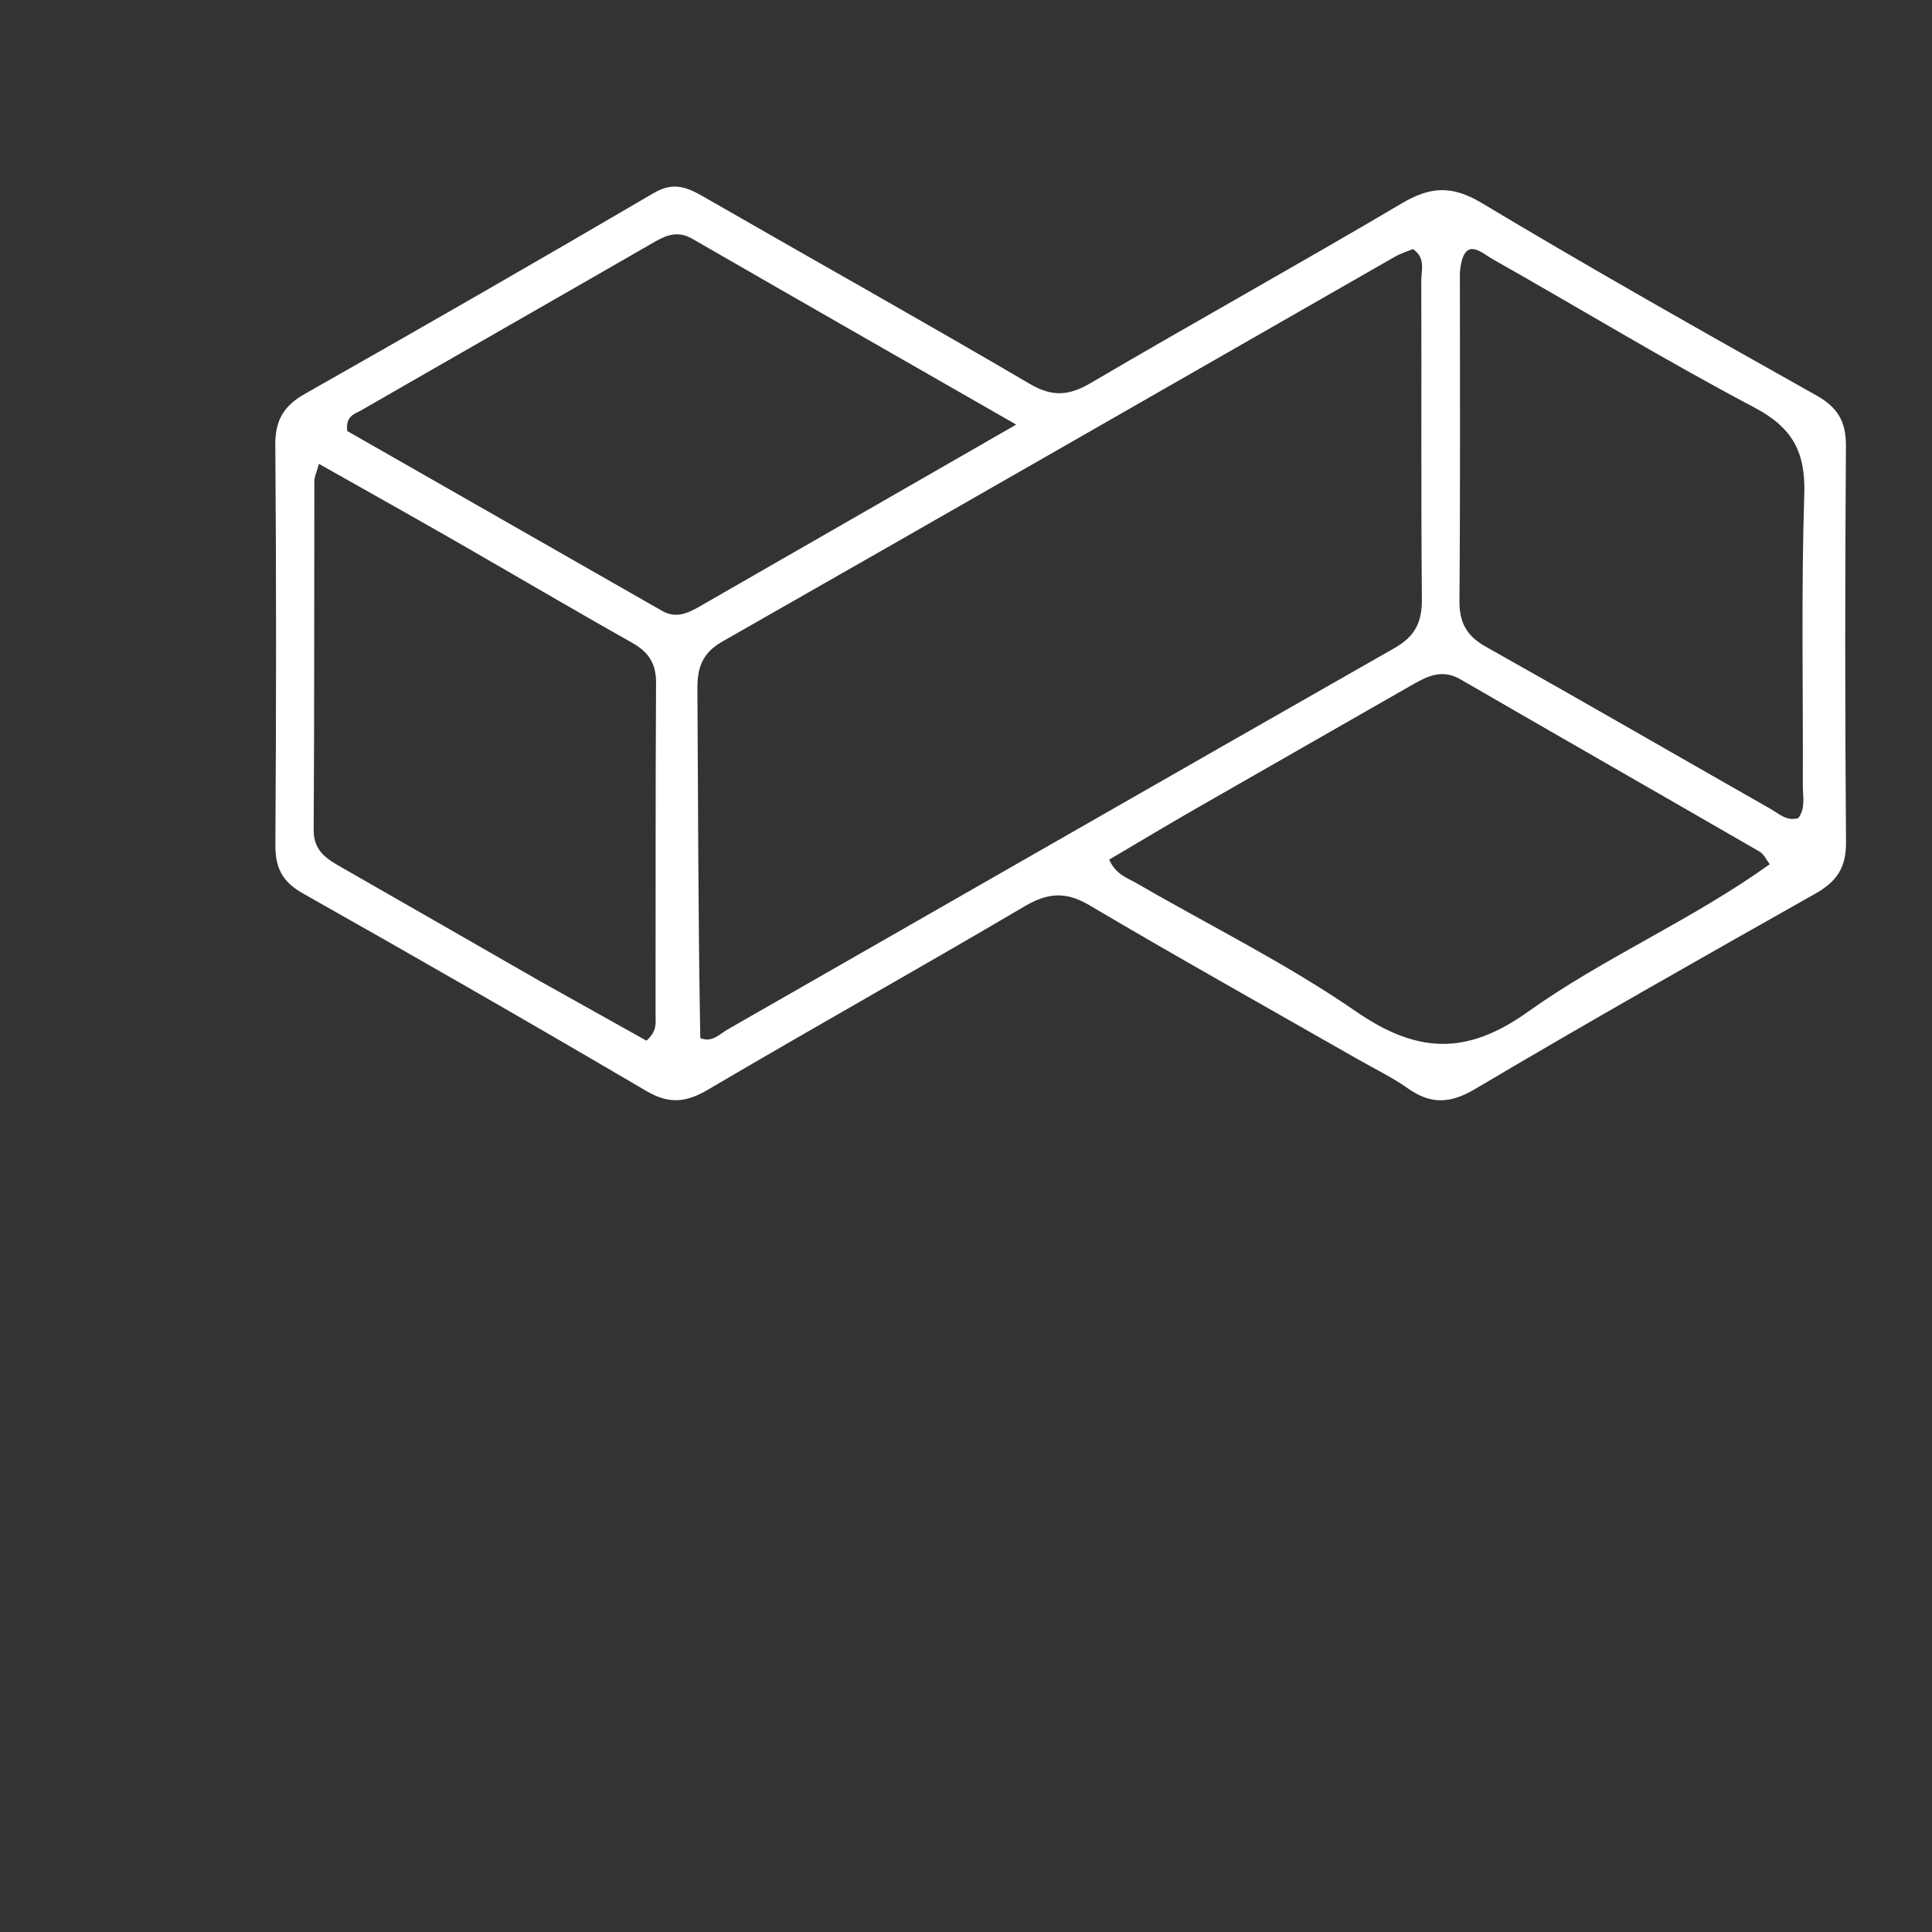 <svg
        version='1.1'
        id='Layer_1'
        xmlns='http://www.w3.org/2000/svg'
        width="32" 
        height="32"
        class="iconify iconify--logos"
        preserveAspectRatio="xMidYMid meet" 
        viewBox="0 0 285 285">
        <rect x="0" y="0" width="285" height="285" fill="#333333" stroke="none"/>
        <path
          fill='#FFF'
          opacity='1'
          stroke='none'
          d='
M199.997,156.083 
	C186.668,148.469 173.588,141.152 160.69,133.528 
	C157.18,131.453 154.521,131.706 151.113,133.714 
	C135.623,142.842 119.927,151.622 104.434,160.746 
	C101.181,162.663 98.68,162.899 95.327,160.929 
	C78.533,151.059 61.636,141.361 44.672,131.784 
	C41.63,130.067 40.6,128.008 40.623,124.614 
	C40.751,104.962 40.767,85.308 40.613,65.656 
	C40.584,62.02 41.827,59.885 44.96,58.11 
	C62.196,48.343 79.375,38.472 96.469,28.458 
	C99.328,26.783 101.333,27.606 103.775,29.012 
	C119.793,38.231 135.927,47.25 151.866,56.603 
	C155.241,58.583 157.677,58.397 160.937,56.482 
	C176.151,47.541 191.589,38.982 206.78,30.002 
	C210.977,27.521 214.172,27.303 218.569,29.94 
	C234.844,39.701 251.382,49.029 267.932,58.322 
	C271.118,60.11 272.33,62.207 272.304,65.827 
	C272.163,85.312 272.161,104.8 272.316,124.285 
	C272.345,127.966 270.946,130.046 267.842,131.797 
	C251.025,141.29 234.215,150.804 217.6,160.644 
	C213.875,162.85 211.038,162.919 207.652,160.53 
	C205.349,158.905 202.77,157.672 199.997,156.083 
M103.306,153.125 
	C105.018,153.866 106.13,152.549 107.354,151.85 
	C140.151,133.094 172.912,114.275 205.744,95.58 
	C208.77,93.857 209.781,91.742 209.75,88.355 
	C209.609,72.704 209.714,57.052 209.661,41.4 
	C209.655,39.864 210.343,38.031 208.431,36.742 
	C207.579,37.098 206.618,37.384 205.771,37.869 
	C172.692,56.805 139.641,75.789 106.524,94.659 
	C103.598,96.326 102.856,98.516 102.877,101.605 
	C102.99,118.586 102.983,135.568 103.306,153.125 
M215.358,40.186 
	C215.356,56.319 215.426,72.452 215.291,88.583 
	C215.265,91.805 216.303,93.779 219.139,95.372 
	C233.2,103.271 247.159,111.349 261.178,119.323 
	C262.418,120.029 263.586,121.196 265.288,120.679 
	C266.38,119.178 265.938,117.462 265.945,115.857 
	C266.001,101.554 265.697,87.242 266.16,72.953 
	C266.364,66.681 264.433,63.082 258.766,60.094 
	C245.685,53.197 233.037,45.48 220.151,38.207 
	C218.501,37.276 215.863,34.585 215.358,40.186 
M79.697,144.756 
	C84.997,147.72 90.298,150.684 95.359,153.515 
	C96.987,152.083 96.704,150.839 96.706,149.723 
	C96.734,133.393 96.679,117.063 96.779,100.734 
	C96.797,97.845 95.655,96.169 93.206,94.791 
	C84.351,89.809 75.598,84.643 66.782,79.591 
	C60.34,75.899 53.859,72.276 47.049,68.426 
	C46.685,69.733 46.373,70.334 46.372,70.936 
	C46.335,88.098 46.382,105.261 46.271,122.423 
	C46.251,125.567 48.236,126.722 50.45,127.987 
	C59.995,133.441 69.522,138.929 79.697,144.756 
M261.065,127.49 
	C260.574,126.86 260.214,126.002 259.573,125.632 
	C244.881,117.139 230.142,108.73 215.46,100.223 
	C212.836,98.703 210.725,99.648 208.489,100.93 
	C197.811,107.056 187.109,113.14 176.434,119.272 
	C172.162,121.726 167.939,124.265 163.622,126.807 
	C164.61,129.031 166.321,129.507 167.689,130.301 
	C178.482,136.562 189.757,142.115 199.991,149.179 
	C208.973,155.379 216.273,155.767 225.36,149.279 
	C236.555,141.285 249.42,135.818 261.065,127.49 
M124.691,77.123 
	C132.812,72.457 140.934,67.791 149.909,62.634 
	C133.284,53.108 117.694,44.2 102.139,35.232 
	C100.08,34.046 98.433,34.604 96.577,35.674 
	C82.154,43.989 67.69,52.232 53.263,60.54 
	C52.351,61.066 50.938,61.342 51.227,63.585 
	C66.49,72.301 82.08,81.199 97.663,90.108 
	C99.721,91.284 101.469,90.469 103.268,89.43 
	C110.187,85.432 117.131,81.477 124.691,77.123 
z'
        />
      </svg>